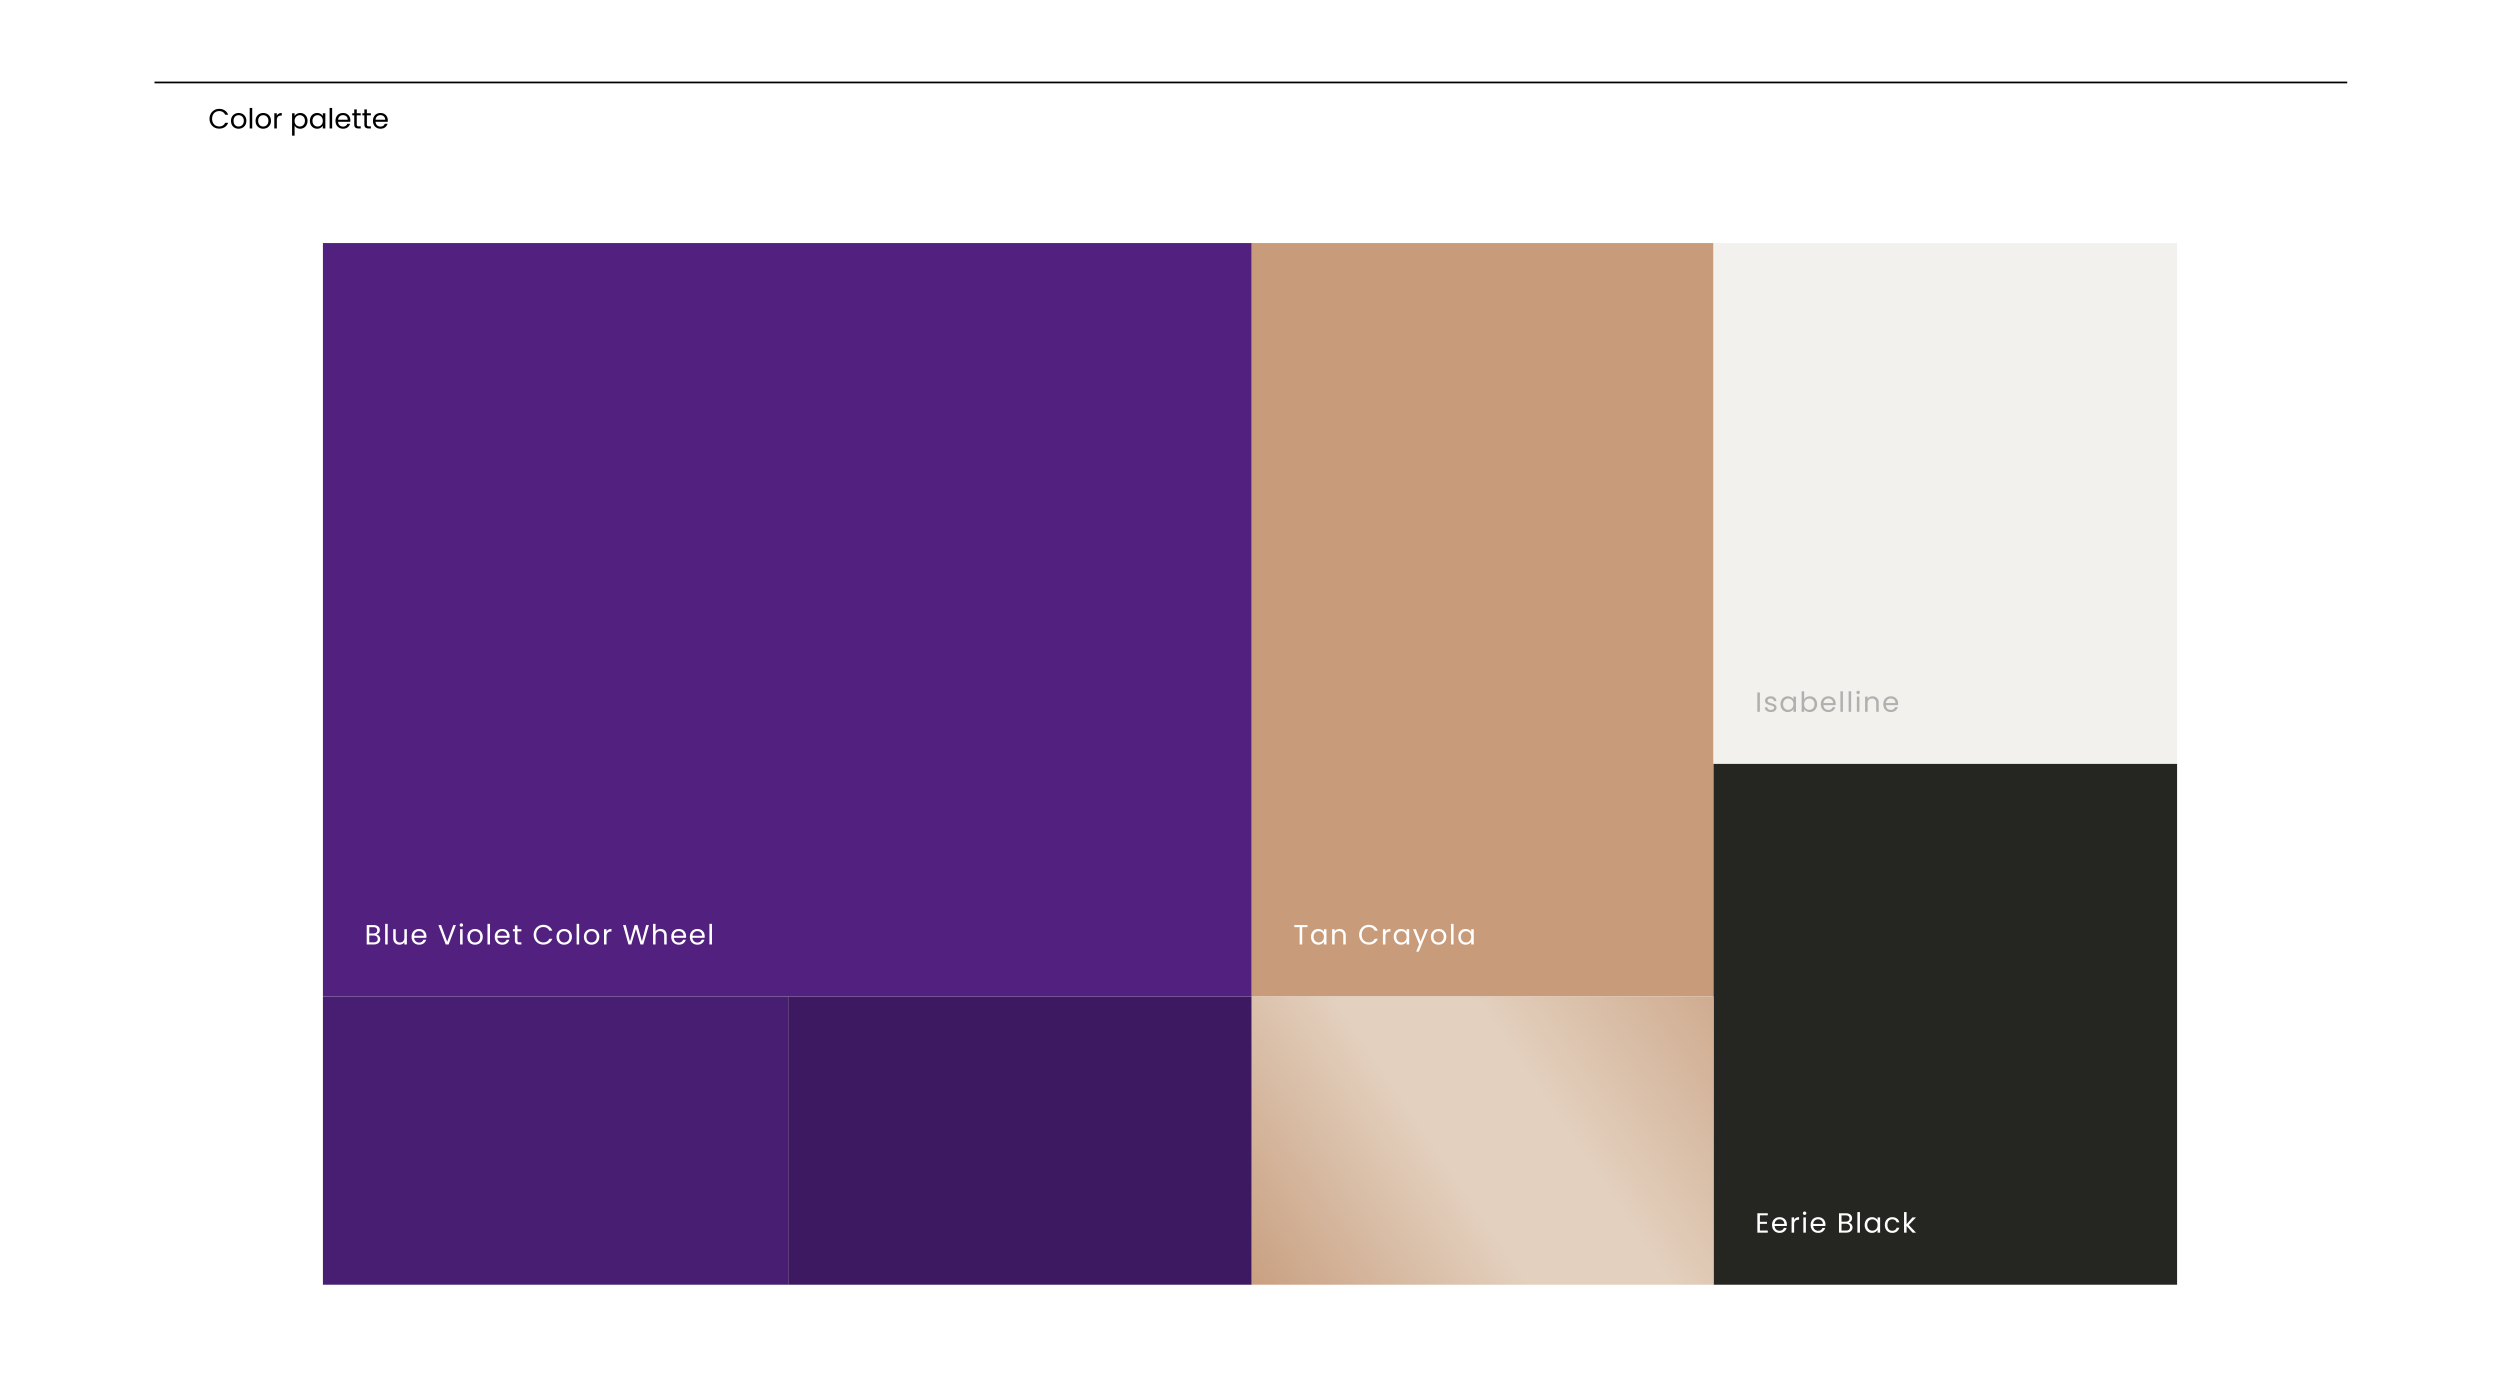 <svg xmlns="http://www.w3.org/2000/svg" width="1440" height="800" fill="none"><path fill="#fff" d="M0 0h1440v800H0z"/><path stroke="#000" d="M89 47.5h1263"/><path fill="#000" d="M120.688 68.416c0-1.088.245-2.064.736-2.928a5.349 5.349 0 0 1 2-2.048c.853-.49 1.797-.736 2.832-.736 1.216 0 2.277.293 3.184.88s1.568 1.419 1.984 2.496h-1.744c-.309-.672-.757-1.19-1.344-1.552-.576-.363-1.269-.544-2.08-.544-.779 0-1.477.181-2.096.544a3.79 3.79 0 0 0-1.456 1.552c-.352.661-.528 1.44-.528 2.336 0 .885.176 1.664.528 2.336a3.815 3.815 0 0 0 1.456 1.536c.619.363 1.317.544 2.096.544.811 0 1.504-.176 2.08-.528.587-.363 1.035-.88 1.344-1.552h1.744c-.416 1.067-1.077 1.893-1.984 2.48-.907.576-1.968.864-3.184.864-1.035 0-1.979-.24-2.832-.72a5.38 5.38 0 0 1-2-2.032c-.491-.864-.736-1.84-.736-2.928zm16.727 5.728a4.535 4.535 0 0 1-2.24-.56A4.072 4.072 0 0 1 133.607 72c-.373-.693-.56-1.493-.56-2.4 0-.896.192-1.685.576-2.368a4.011 4.011 0 0 1 1.6-1.584c.672-.373 1.424-.56 2.256-.56.832 0 1.584.187 2.256.56.672.363 1.2.885 1.584 1.568.395.683.592 1.477.592 2.384 0 .907-.202 1.707-.608 2.4a4.112 4.112 0 0 1-1.616 1.584c-.682.373-1.44.56-2.272.56zm0-1.28c.523 0 1.014-.123 1.472-.368a2.744 2.744 0 0 0 1.104-1.104c.288-.49.432-1.088.432-1.792s-.138-1.301-.416-1.792c-.277-.49-.64-.853-1.088-1.088a2.982 2.982 0 0 0-1.456-.368c-.533 0-1.024.123-1.472.368-.437.235-.789.597-1.056 1.088-.266.49-.4 1.088-.4 1.792 0 .715.128 1.317.384 1.808.267.49.619.859 1.056 1.104a3 3 0 0 0 1.44.352zm7.867-10.704V74h-1.456V62.16h1.456zm6.305 11.984a4.535 4.535 0 0 1-2.24-.56A4.072 4.072 0 0 1 147.779 72c-.373-.693-.56-1.493-.56-2.4 0-.896.192-1.685.576-2.368a4.011 4.011 0 0 1 1.6-1.584c.672-.373 1.424-.56 2.256-.56.832 0 1.584.187 2.256.56.672.363 1.2.885 1.584 1.568.395.683.592 1.477.592 2.384 0 .907-.202 1.707-.608 2.4a4.112 4.112 0 0 1-1.616 1.584c-.682.373-1.44.56-2.272.56zm0-1.28c.523 0 1.014-.123 1.472-.368a2.744 2.744 0 0 0 1.104-1.104c.288-.49.432-1.088.432-1.792s-.138-1.301-.416-1.792c-.277-.49-.64-.853-1.088-1.088a2.982 2.982 0 0 0-1.456-.368c-.533 0-1.024.123-1.472.368-.437.235-.789.597-1.056 1.088-.266.49-.4 1.088-.4 1.792 0 .715.128 1.317.384 1.808.267.49.619.859 1.056 1.104a3 3 0 0 0 1.44.352zm7.867-6.208a2.81 2.81 0 0 1 1.088-1.168c.48-.277 1.061-.416 1.744-.416v1.504h-.384c-1.632 0-2.448.885-2.448 2.656V74h-1.456v-8.768h1.456v1.424zm10.234.192c.288-.501.715-.917 1.28-1.248.576-.341 1.243-.512 2-.512a4.06 4.06 0 0 1 2.112.56 3.92 3.92 0 0 1 1.504 1.584c.363.672.544 1.456.544 2.352 0 .885-.181 1.675-.544 2.368a4.006 4.006 0 0 1-1.504 1.616 3.973 3.973 0 0 1-2.112.576c-.747 0-1.408-.165-1.984-.496-.565-.341-.997-.763-1.296-1.264v5.776h-1.456V65.232h1.456v1.616zm5.952 2.736c0-.661-.133-1.237-.4-1.728a2.754 2.754 0 0 0-1.088-1.12 2.946 2.946 0 0 0-1.488-.384c-.533 0-1.029.133-1.488.4-.448.256-.811.635-1.088 1.136-.267.49-.4 1.061-.4 1.712 0 .661.133 1.243.4 1.744.277.49.64.87 1.088 1.136.459.256.955.384 1.488.384.544 0 1.04-.128 1.488-.384a2.864 2.864 0 0 0 1.088-1.136c.267-.501.4-1.088.4-1.76zm2.861 0c0-.896.181-1.68.544-2.352a3.942 3.942 0 0 1 1.488-1.584 4.145 4.145 0 0 1 2.128-.56c.768 0 1.434.165 2 .496.565.33.986.747 1.264 1.248v-1.6h1.472V74h-1.472v-1.632c-.288.512-.72.939-1.296 1.28-.566.33-1.227.496-1.984.496a3.973 3.973 0 0 1-2.112-.576 4.03 4.03 0 0 1-1.488-1.616c-.363-.693-.544-1.483-.544-2.368zm7.424.016c0-.661-.134-1.237-.4-1.728a2.76 2.76 0 0 0-1.088-1.12 2.854 2.854 0 0 0-1.488-.4c-.544 0-1.04.128-1.488.384-.448.256-.806.63-1.072 1.12-.267.49-.4 1.067-.4 1.728 0 .672.133 1.259.4 1.76.266.49.624.87 1.072 1.136.448.256.944.384 1.488.384s1.04-.128 1.488-.384a2.87 2.87 0 0 0 1.088-1.136c.266-.501.4-1.083.4-1.744zm5.388-7.44V74h-1.456V62.16h1.456zm10.482 7.12c0 .277-.016.57-.048.88h-7.008c.053.864.346 1.541.88 2.032.544.48 1.2.72 1.968.72.629 0 1.152-.144 1.568-.432.426-.299.725-.693.896-1.184h1.568a3.81 3.81 0 0 1-1.408 2.064c-.704.523-1.579.784-2.624.784-.832 0-1.579-.187-2.24-.56A3.988 3.988 0 0 1 193.811 72c-.374-.693-.56-1.493-.56-2.4 0-.907.181-1.701.544-2.384a3.775 3.775 0 0 1 1.52-1.568c.661-.373 1.418-.56 2.272-.56.832 0 1.568.181 2.208.544.64.363 1.13.864 1.472 1.504.352.63.528 1.344.528 2.144zm-1.504-.304c0-.555-.123-1.03-.368-1.424a2.324 2.324 0 0 0-1.008-.912 3.006 3.006 0 0 0-1.392-.32c-.736 0-1.366.235-1.888.704-.512.47-.806 1.12-.88 1.952h5.536zm5.201-2.544V71.6c0 .427.091.73.272.912.182.17.496.256.944.256h1.072V74h-1.312c-.81 0-1.418-.187-1.824-.56-.405-.373-.608-.987-.608-1.84v-5.168H202.9v-1.2h1.136v-2.208h1.456v2.208h2.288v1.2h-2.288zm5.829 0V71.6c0 .427.09.73.272.912.181.17.496.256.943.256h1.073V74h-1.312c-.811 0-1.419-.187-1.824-.56-.406-.373-.608-.987-.608-1.84v-5.168h-1.136v-1.2h1.136v-2.208h1.456v2.208h2.288v1.2h-2.288zm12.052 2.848c0 .277-.016.57-.048.88h-7.008c.053.864.346 1.541.88 2.032.544.48 1.2.72 1.968.72.629 0 1.152-.144 1.568-.432.426-.299.725-.693.896-1.184h1.568a3.81 3.81 0 0 1-1.408 2.064c-.704.523-1.579.784-2.624.784-.832 0-1.579-.187-2.24-.56A3.988 3.988 0 0 1 215.389 72c-.374-.693-.56-1.493-.56-2.4 0-.907.181-1.701.544-2.384a3.775 3.775 0 0 1 1.52-1.568c.661-.373 1.418-.56 2.272-.56.832 0 1.568.181 2.208.544.64.363 1.13.864 1.472 1.504.352.63.528 1.344.528 2.144zm-1.504-.304c0-.555-.123-1.03-.368-1.424a2.324 2.324 0 0 0-1.008-.912 3.006 3.006 0 0 0-1.392-.32c-.736 0-1.366.235-1.888.704-.512.47-.806 1.12-.88 1.952h5.536z"/><path fill="#522180" d="M186 140h535v434H186z"/><path fill="#C89C7B" d="M721 140h266v434H721z"/><path fill="#F3F1EE" d="M987 140h267v300H987z"/><path fill="#252522" d="M987 440h267v300H987z"/><path fill="#471E72" d="M186 574h268v166H186z"/><path fill="#3D1961" d="M454 574h267v166H454z"/><path fill="url(#a)" d="M721 574h266v166H721z"/><path fill="#fff" d="M216.816 538.256c.405.064.773.229 1.104.496.341.267.608.597.8.992.203.395.304.816.304 1.264a2.83 2.83 0 0 1-.432 1.536c-.288.448-.709.805-1.264 1.072-.544.256-1.189.384-1.936.384h-4.16v-11.152h4c.757 0 1.403.128 1.936.384.533.245.933.581 1.2 1.008.267.427.4.907.4 1.44 0 .661-.181 1.211-.544 1.648-.352.427-.821.736-1.408.928zm-4.128-.592h2.448c.683 0 1.211-.16 1.584-.48.373-.32.56-.763.56-1.328 0-.565-.187-1.008-.56-1.328-.373-.32-.912-.48-1.616-.48h-2.416v3.616zm2.576 5.136c.725 0 1.291-.171 1.696-.512.405-.341.608-.816.608-1.424 0-.619-.213-1.104-.64-1.456-.427-.363-.997-.544-1.712-.544h-2.528v3.936h2.576zm8.037-10.64V544h-1.456v-11.84h1.456zm11.057 3.072V544h-1.456v-1.296c-.277.448-.667.8-1.168 1.056a3.604 3.604 0 0 1-1.632.368c-.683 0-1.296-.139-1.84-.416a3.186 3.186 0 0 1-1.296-1.28c-.309-.565-.464-1.253-.464-2.064v-5.136h1.44v4.944c0 .864.219 1.531.656 2 .437.459 1.035.688 1.792.688.779 0 1.392-.24 1.84-.72.448-.48.672-1.179.672-2.096v-4.816h1.456zm11.258 4.048c0 .277-.016.571-.048.88h-7.008c.054.864.347 1.541.88 2.032.544.48 1.2.72 1.968.72.63 0 1.152-.144 1.568-.432.427-.299.726-.693.896-1.184h1.568a3.802 3.802 0 0 1-1.408 2.064c-.704.523-1.578.784-2.624.784-.832 0-1.578-.187-2.24-.56a3.997 3.997 0 0 1-1.536-1.584c-.373-.693-.56-1.493-.56-2.4 0-.907.182-1.701.544-2.384a3.787 3.787 0 0 1 1.52-1.568c.662-.373 1.419-.56 2.272-.56.832 0 1.568.181 2.208.544a3.7 3.7 0 0 1 1.472 1.504c.352.629.528 1.344.528 2.144zm-1.504-.304c0-.555-.122-1.029-.368-1.424a2.316 2.316 0 0 0-1.008-.912 3.01 3.01 0 0 0-1.392-.32c-.736 0-1.365.235-1.888.704-.512.469-.805 1.12-.88 1.952h5.536zm18.508-6.128L258.412 544h-1.68l-4.208-11.152h1.552l3.504 9.616 3.504-9.616h1.536zm3.148.96a.958.958 0 0 1-.704-.288.958.958 0 0 1-.288-.704c0-.277.096-.512.288-.704a.958.958 0 0 1 .704-.288c.267 0 .491.096.672.288a.958.958 0 0 1 .288.704.958.958 0 0 1-.288.704.886.886 0 0 1-.672.288zm.704 1.424V544h-1.456v-8.768h1.456zm7.106 8.912a4.538 4.538 0 0 1-2.24-.56A4.068 4.068 0 0 1 269.77 542c-.373-.693-.56-1.493-.56-2.4 0-.896.192-1.685.576-2.368a4.015 4.015 0 0 1 1.6-1.584c.672-.373 1.424-.56 2.256-.56.832 0 1.584.187 2.256.56.672.363 1.2.885 1.584 1.568.395.683.592 1.477.592 2.384 0 .907-.203 1.707-.608 2.4a4.114 4.114 0 0 1-1.616 1.584c-.683.373-1.44.56-2.272.56zm0-1.28c.523 0 1.013-.123 1.472-.368a2.74 2.74 0 0 0 1.104-1.104c.288-.491.432-1.088.432-1.792s-.139-1.301-.416-1.792c-.277-.491-.64-.853-1.088-1.088a2.986 2.986 0 0 0-1.456-.368c-.533 0-1.024.123-1.472.368-.437.235-.789.597-1.056 1.088-.267.491-.4 1.088-.4 1.792 0 .715.128 1.317.384 1.808.267.491.619.859 1.056 1.104.437.235.917.352 1.44.352zm8.666-10.704V544h-1.456v-11.84h1.456zm11.282 7.12c0 .277-.016.571-.048.88h-7.008c.053.864.346 1.541.88 2.032.544.48 1.2.72 1.968.72.629 0 1.152-.144 1.568-.432.426-.299.725-.693.896-1.184h1.568a3.807 3.807 0 0 1-1.408 2.064c-.704.523-1.579.784-2.624.784-.832 0-1.579-.187-2.24-.56a3.984 3.984 0 0 1-1.536-1.584c-.374-.693-.56-1.493-.56-2.4 0-.907.181-1.701.544-2.384a3.775 3.775 0 0 1 1.52-1.568c.661-.373 1.418-.56 2.272-.56.832 0 1.568.181 2.208.544.64.363 1.13.864 1.472 1.504.352.629.528 1.344.528 2.144zm-1.504-.304c0-.555-.123-1.029-.368-1.424a2.327 2.327 0 0 0-1.008-.912 3.01 3.01 0 0 0-1.392-.32c-.736 0-1.366.235-1.888.704-.512.469-.806 1.12-.88 1.952h5.536zm6.002-2.544v5.168c0 .427.09.731.272.912.181.171.496.256.944.256h1.072V544H299c-.811 0-1.419-.187-1.824-.56-.406-.373-.608-.987-.608-1.84v-5.168h-1.136v-1.2h1.136v-2.208h1.456v2.208h2.288v1.2h-2.288zm9.373 1.984c0-1.088.246-2.064.736-2.928a5.356 5.356 0 0 1 2-2.048c.854-.491 1.798-.736 2.832-.736 1.216 0 2.278.293 3.184.88.907.587 1.568 1.419 1.984 2.496h-1.744c-.309-.672-.757-1.189-1.344-1.552-.576-.363-1.269-.544-2.08-.544-.778 0-1.477.181-2.096.544a3.799 3.799 0 0 0-1.456 1.552c-.352.661-.528 1.44-.528 2.336 0 .885.176 1.664.528 2.336a3.825 3.825 0 0 0 1.456 1.536c.619.363 1.318.544 2.096.544.811 0 1.504-.176 2.08-.528.587-.363 1.035-.88 1.344-1.552h1.744c-.416 1.067-1.077 1.893-1.984 2.48-.906.576-1.968.864-3.184.864-1.034 0-1.978-.24-2.832-.72a5.39 5.39 0 0 1-2-2.032c-.49-.864-.736-1.84-.736-2.928zm17.528 5.728a4.536 4.536 0 0 1-2.24-.56 4.061 4.061 0 0 1-1.568-1.584c-.374-.693-.56-1.493-.56-2.4 0-.896.192-1.685.576-2.368a4.009 4.009 0 0 1 1.6-1.584c.672-.373 1.424-.56 2.256-.56.832 0 1.584.187 2.256.56.672.363 1.2.885 1.584 1.568.394.683.592 1.477.592 2.384 0 .907-.203 1.707-.608 2.4a4.121 4.121 0 0 1-1.616 1.584c-.683.373-1.44.56-2.272.56zm0-1.28c.522 0 1.013-.123 1.472-.368a2.753 2.753 0 0 0 1.104-1.104c.288-.491.432-1.088.432-1.792s-.139-1.301-.416-1.792c-.278-.491-.64-.853-1.088-1.088a2.988 2.988 0 0 0-1.456-.368c-.534 0-1.024.123-1.472.368-.438.235-.79.597-1.056 1.088-.267.491-.4 1.088-.4 1.792 0 .715.128 1.317.384 1.808.266.491.618.859 1.056 1.104.437.235.917.352 1.44.352zm8.666-10.704V544h-1.456v-11.84h1.456zm7.106 11.984a4.536 4.536 0 0 1-2.24-.56 4.061 4.061 0 0 1-1.568-1.584c-.374-.693-.56-1.493-.56-2.4 0-.896.192-1.685.576-2.368a4.009 4.009 0 0 1 1.6-1.584c.672-.373 1.424-.56 2.256-.56.832 0 1.584.187 2.256.56.672.363 1.2.885 1.584 1.568.394.683.592 1.477.592 2.384 0 .907-.203 1.707-.608 2.4a4.121 4.121 0 0 1-1.616 1.584c-.683.373-1.44.56-2.272.56zm0-1.28c.522 0 1.013-.123 1.472-.368a2.753 2.753 0 0 0 1.104-1.104c.288-.491.432-1.088.432-1.792s-.139-1.301-.416-1.792c-.278-.491-.64-.853-1.088-1.088a2.988 2.988 0 0 0-1.456-.368c-.534 0-1.024.123-1.472.368-.438.235-.79.597-1.056 1.088-.267.491-.4 1.088-.4 1.792 0 .715.128 1.317.384 1.808.266.491.618.859 1.056 1.104.437.235.917.352 1.44.352zm8.666-6.208a2.81 2.81 0 0 1 1.088-1.168c.48-.277 1.061-.416 1.744-.416v1.504h-.384c-1.632 0-2.448.885-2.448 2.656V544h-1.456v-8.768h1.456v1.424zm24.394-3.808L370.525 544h-1.632l-2.592-8.976-2.688 8.976-1.616.016-3.12-11.168h1.552l2.432 9.456 2.688-9.456h1.632l2.56 9.424 2.448-9.424h1.568zm6.746 2.224c.661 0 1.258.144 1.792.432a2.92 2.92 0 0 1 1.248 1.264c.309.565.464 1.253.464 2.064V544h-1.44v-4.96c0-.875-.219-1.541-.656-2-.438-.469-1.035-.704-1.792-.704-.768 0-1.382.24-1.84.72-.448.48-.672 1.179-.672 2.096V544h-1.456v-11.84h1.456v4.32a2.873 2.873 0 0 1 1.184-1.04 3.914 3.914 0 0 1 1.712-.368zm14.682 4.208c0 .277-.016.571-.048.88h-7.008c.053.864.347 1.541.88 2.032.544.48 1.2.72 1.968.72.629 0 1.152-.144 1.568-.432.427-.299.725-.693.896-1.184h1.568a3.807 3.807 0 0 1-1.408 2.064c-.704.523-1.579.784-2.624.784-.832 0-1.579-.187-2.24-.56a3.984 3.984 0 0 1-1.536-1.584c-.373-.693-.56-1.493-.56-2.4 0-.907.181-1.701.544-2.384a3.781 3.781 0 0 1 1.52-1.568c.661-.373 1.419-.56 2.272-.56.832 0 1.568.181 2.208.544a3.7 3.7 0 0 1 1.472 1.504c.352.629.528 1.344.528 2.144zm-1.504-.304c0-.555-.123-1.029-.368-1.424a2.316 2.316 0 0 0-1.008-.912 3.01 3.01 0 0 0-1.392-.32c-.736 0-1.365.235-1.888.704-.512.469-.805 1.12-.88 1.952h5.536zm12.226.304c0 .277-.016.571-.048.88h-7.008c.053.864.347 1.541.88 2.032.544.48 1.2.72 1.968.72.629 0 1.152-.144 1.568-.432.427-.299.725-.693.896-1.184h1.568a3.807 3.807 0 0 1-1.408 2.064c-.704.523-1.579.784-2.624.784-.832 0-1.579-.187-2.24-.56a3.984 3.984 0 0 1-1.536-1.584c-.373-.693-.56-1.493-.56-2.4 0-.907.181-1.701.544-2.384a3.781 3.781 0 0 1 1.52-1.568c.661-.373 1.419-.56 2.272-.56.832 0 1.568.181 2.208.544a3.7 3.7 0 0 1 1.472 1.504c.352.629.528 1.344.528 2.144zm-1.504-.304c0-.555-.123-1.029-.368-1.424a2.316 2.316 0 0 0-1.008-.912 3.01 3.01 0 0 0-1.392-.32c-.736 0-1.365.235-1.888.704-.512.469-.805 1.12-.88 1.952h5.536zm5.682-6.816V544h-1.456v-11.84h1.456zm343.011.688v1.184h-3.04V544H748.6v-9.968h-3.056v-1.184h7.552zm2.048 6.736c0-.896.182-1.68.544-2.352a3.952 3.952 0 0 1 1.488-1.584 4.15 4.15 0 0 1 2.128-.56c.768 0 1.435.165 2 .496.566.331.987.747 1.264 1.248v-1.6h1.472V544h-1.472v-1.632c-.288.512-.72.939-1.296 1.28-.565.331-1.226.496-1.984.496a3.978 3.978 0 0 1-2.112-.576 4.047 4.047 0 0 1-1.488-1.616c-.362-.693-.544-1.483-.544-2.368zm7.424.016c0-.661-.133-1.237-.4-1.728a2.745 2.745 0 0 0-1.088-1.12 2.851 2.851 0 0 0-1.488-.4c-.544 0-1.04.128-1.488.384a2.786 2.786 0 0 0-1.072 1.12c-.266.491-.4 1.067-.4 1.728 0 .672.134 1.259.4 1.76.267.491.624.869 1.072 1.136.448.256.944.384 1.488.384s1.04-.128 1.488-.384a2.857 2.857 0 0 0 1.088-1.136c.267-.501.4-1.083.4-1.744zm9.005-4.528c1.066 0 1.93.325 2.592.976.661.64.992 1.568.992 2.784V544h-1.44v-4.96c0-.875-.219-1.541-.656-2-.438-.469-1.035-.704-1.792-.704-.768 0-1.382.24-1.84.72-.448.48-.672 1.179-.672 2.096V544h-1.456v-8.768h1.456v1.248a2.898 2.898 0 0 1 1.168-1.04 3.7 3.7 0 0 1 1.648-.368zm11.284 3.344c0-1.088.245-2.064.736-2.928a5.342 5.342 0 0 1 2-2.048c.853-.491 1.797-.736 2.832-.736 1.216 0 2.277.293 3.184.88.906.587 1.568 1.419 1.984 2.496h-1.744c-.31-.672-.758-1.189-1.344-1.552-.576-.363-1.27-.544-2.08-.544-.779 0-1.478.181-2.096.544a3.792 3.792 0 0 0-1.456 1.552c-.352.661-.528 1.44-.528 2.336 0 .885.176 1.664.528 2.336a3.818 3.818 0 0 0 1.456 1.536c.618.363 1.317.544 2.096.544.81 0 1.504-.176 2.08-.528.586-.363 1.034-.88 1.344-1.552h1.744c-.416 1.067-1.078 1.893-1.984 2.48-.907.576-1.968.864-3.184.864-1.035 0-1.979-.24-2.832-.72a5.376 5.376 0 0 1-2-2.032c-.491-.864-.736-1.84-.736-2.928zm15.159-1.76a2.81 2.81 0 0 1 1.088-1.168c.48-.277 1.061-.416 1.744-.416v1.504h-.384c-1.632 0-2.448.885-2.448 2.656V544h-1.456v-8.768h1.456v1.424zm4.769 2.928c0-.896.181-1.68.544-2.352a3.952 3.952 0 0 1 1.488-1.584 4.148 4.148 0 0 1 2.128-.56c.768 0 1.435.165 2 .496.565.331.987.747 1.264 1.248v-1.6h1.472V544h-1.472v-1.632c-.288.512-.72.939-1.296 1.28-.565.331-1.227.496-1.984.496a3.973 3.973 0 0 1-2.112-.576 4.047 4.047 0 0 1-1.488-1.616c-.363-.693-.544-1.483-.544-2.368zm7.424.016c0-.661-.133-1.237-.4-1.728a2.752 2.752 0 0 0-1.088-1.12 2.851 2.851 0 0 0-1.488-.4c-.544 0-1.04.128-1.488.384a2.786 2.786 0 0 0-1.072 1.12c-.267.491-.4 1.067-.4 1.728 0 .672.133 1.259.4 1.76.267.491.624.869 1.072 1.136.448.256.944.384 1.488.384s1.04-.128 1.488-.384a2.864 2.864 0 0 0 1.088-1.136c.267-.501.4-1.083.4-1.744zm12.284-4.368-5.28 12.896h-1.504l1.728-4.224-3.536-8.672h1.616l2.752 7.104 2.72-7.104h1.504zm6.088 8.912a4.538 4.538 0 0 1-2.24-.56 4.068 4.068 0 0 1-1.568-1.584c-.373-.693-.56-1.493-.56-2.4 0-.896.192-1.685.576-2.368a4.015 4.015 0 0 1 1.6-1.584c.672-.373 1.424-.56 2.256-.56.832 0 1.584.187 2.256.56.672.363 1.2.885 1.584 1.568.395.683.592 1.477.592 2.384 0 .907-.203 1.707-.608 2.4a4.114 4.114 0 0 1-1.616 1.584c-.683.373-1.44.56-2.272.56zm0-1.28c.523 0 1.013-.123 1.472-.368a2.74 2.74 0 0 0 1.104-1.104c.288-.491.432-1.088.432-1.792s-.139-1.301-.416-1.792c-.277-.491-.64-.853-1.088-1.088a2.986 2.986 0 0 0-1.456-.368c-.533 0-1.024.123-1.472.368-.437.235-.789.597-1.056 1.088-.267.491-.4 1.088-.4 1.792 0 .715.128 1.317.384 1.808.267.491.619.859 1.056 1.104.437.235.917.352 1.44.352zm8.666-10.704V544h-1.456v-11.84h1.456zm2.738 7.424c0-.896.181-1.68.544-2.352a3.952 3.952 0 0 1 1.488-1.584 4.148 4.148 0 0 1 2.128-.56c.768 0 1.435.165 2 .496.565.331.987.747 1.264 1.248v-1.6h1.472V544h-1.472v-1.632c-.288.512-.72.939-1.296 1.28-.565.331-1.227.496-1.984.496a3.973 3.973 0 0 1-2.112-.576 4.047 4.047 0 0 1-1.488-1.616c-.363-.693-.544-1.483-.544-2.368zm7.424.016c0-.661-.133-1.237-.4-1.728a2.752 2.752 0 0 0-1.088-1.12 2.851 2.851 0 0 0-1.488-.4c-.544 0-1.04.128-1.488.384a2.786 2.786 0 0 0-1.072 1.12c-.267.491-.4 1.067-.4 1.728 0 .672.133 1.259.4 1.76.267.491.624.869 1.072 1.136.448.256.944.384 1.488.384s1.04-.128 1.488-.384a2.864 2.864 0 0 0 1.088-1.136c.267-.501.4-1.083.4-1.744zm166.281 160.432v3.728h4.06v1.2h-4.06v3.84h4.54v1.2h-6v-11.168h6v1.2h-4.54zm15.55 5.248c0 .277-.02.571-.05.88h-7.01c.05.864.35 1.541.88 2.032.54.48 1.2.72 1.97.72.63 0 1.15-.144 1.57-.432.42-.299.72-.693.89-1.184h1.57c-.24.843-.7 1.531-1.41 2.064-.7.523-1.58.784-2.62.784-.83 0-1.58-.187-2.24-.56a3.98 3.98 0 0 1-1.54-1.584c-.37-.693-.56-1.493-.56-2.4 0-.907.18-1.701.55-2.384a3.71 3.71 0 0 1 1.52-1.568c.66-.373 1.41-.56 2.27-.56.83 0 1.57.181 2.21.544.64.363 1.13.864 1.47 1.504.35.629.53 1.344.53 2.144zm-1.51-.304c0-.555-.12-1.029-.37-1.424a2.308 2.308 0 0 0-1-.912c-.42-.213-.88-.32-1.4-.32-.73 0-1.36.235-1.88.704-.52.469-.81 1.12-.88 1.952h5.53zm5.68-2.32c.26-.501.62-.891 1.09-1.168.48-.277 1.06-.416 1.75-.416v1.504h-.39c-1.63 0-2.45.885-2.45 2.656V710h-1.45v-8.768h1.45v1.424zm6.07-2.848a.98.98 0 0 1-.71-.288.959.959 0 0 1-.28-.704c0-.277.09-.512.28-.704a.98.98 0 0 1 .71-.288c.26 0 .49.096.67.288.19.192.29.427.29.704 0 .277-.1.512-.29.704a.891.891 0 0 1-.67.288zm.7 1.424V710h-1.45v-8.768h1.45zm11.28 4.048c0 .277-.01.571-.04.88h-7.01c.05.864.34 1.541.88 2.032.54.48 1.2.72 1.97.72.62 0 1.15-.144 1.56-.432.43-.299.73-.693.9-1.184h1.57a3.859 3.859 0 0 1-1.41 2.064c-.7.523-1.58.784-2.62.784-.84 0-1.58-.187-2.24-.56a3.916 3.916 0 0 1-1.54-1.584c-.37-.693-.56-1.493-.56-2.4 0-.907.18-1.701.54-2.384.37-.683.87-1.205 1.52-1.568.66-.373 1.42-.56 2.28-.56.83 0 1.56.181 2.2.544.64.363 1.13.864 1.48 1.504.35.629.52 1.344.52 2.144zm-1.5-.304c0-.555-.12-1.029-.37-1.424a2.278 2.278 0 0 0-1.01-.912 2.99 2.99 0 0 0-1.39-.32c-.73 0-1.36.235-1.89.704-.51.469-.8 1.12-.88 1.952h5.54zm14.87-.72c.41.064.78.229 1.11.496.34.267.61.597.8.992.2.395.3.816.3 1.264 0 .565-.14 1.077-.43 1.536-.29.448-.71.805-1.26 1.072-.55.256-1.19.384-1.94.384h-4.16v-11.152h4c.76 0 1.4.128 1.94.384.53.245.93.581 1.2 1.008.26.427.4.907.4 1.44 0 .661-.18 1.211-.55 1.648-.35.427-.82.736-1.41.928zm-4.12-.592h2.44c.69 0 1.22-.16 1.59-.48.37-.32.56-.763.56-1.328 0-.565-.19-1.008-.56-1.328-.37-.32-.91-.48-1.62-.48h-2.41v3.616zm2.57 5.136c.73 0 1.29-.171 1.7-.512.4-.341.61-.816.61-1.424 0-.619-.22-1.104-.64-1.456-.43-.363-1-.544-1.72-.544h-2.52v3.936h2.57zm8.04-10.64V710h-1.46v-11.84h1.46zm2.74 7.424c0-.896.18-1.68.54-2.352a3.93 3.93 0 0 1 1.49-1.584c.64-.373 1.35-.56 2.13-.56.76 0 1.43.165 2 .496.56.331.98.747 1.26 1.248v-1.6h1.47V710h-1.47v-1.632c-.29.512-.72.939-1.3 1.28-.56.331-1.22.496-1.98.496a3.966 3.966 0 0 1-3.6-2.192c-.36-.693-.54-1.483-.54-2.368zm7.42.016c0-.661-.13-1.237-.4-1.728a2.769 2.769 0 0 0-1.09-1.12c-.45-.267-.94-.4-1.49-.4-.54 0-1.04.128-1.48.384a2.81 2.81 0 0 0-1.08 1.12c-.26.491-.4 1.067-.4 1.728 0 .672.14 1.259.4 1.76.27.491.63.869 1.08 1.136.44.256.94.384 1.48.384.55 0 1.04-.128 1.49-.384.46-.267.82-.645 1.09-1.136.27-.501.4-1.083.4-1.744zm4.19 0c0-.907.18-1.696.54-2.368.37-.683.87-1.211 1.51-1.584.65-.373 1.39-.56 2.22-.56 1.08 0 1.96.261 2.66.784.7.523 1.17 1.248 1.39 2.176h-1.57a2.229 2.229 0 0 0-.88-1.264c-.43-.309-.96-.464-1.6-.464-.83 0-1.5.288-2.01.864-.52.565-.77 1.371-.77 2.416 0 1.056.25 1.872.77 2.448.51.576 1.18.864 2.01.864.64 0 1.17-.149 1.6-.448.43-.299.72-.725.88-1.28h1.57c-.24.896-.7 1.616-1.41 2.16-.7.533-1.58.8-2.64.8-.83 0-1.57-.187-2.22-.56a3.976 3.976 0 0 1-1.51-1.584c-.36-.683-.54-1.483-.54-2.4zm15.96 4.4-3.44-3.872V710h-1.46v-11.84h1.46v6.96l3.37-3.888h2.04l-4.13 4.368 4.14 4.4h-1.98z"/><path fill="#B0B0B0" d="M1013.69 398.848V410h-1.46v-11.152h1.46zm6.38 11.296c-.67 0-1.27-.112-1.8-.336-.54-.235-.96-.555-1.27-.96a2.573 2.573 0 0 1-.51-1.424h1.5c.05.437.25.795.61 1.072.37.277.86.416 1.46.416.55 0 .99-.123 1.31-.368.32-.245.48-.555.48-.928a.899.899 0 0 0-.51-.848c-.34-.192-.87-.379-1.59-.56-.65-.171-1.18-.341-1.6-.512a3.08 3.08 0 0 1-1.05-.784c-.29-.352-.43-.811-.43-1.376 0-.448.13-.859.4-1.232.26-.373.64-.667 1.13-.88.49-.224 1.05-.336 1.68-.336.97 0 1.76.245 2.35.736.6.491.92 1.163.96 2.016h-1.45a1.49 1.49 0 0 0-.56-1.104c-.33-.277-.78-.416-1.35-.416-.52 0-.94.112-1.24.336-.31.224-.47.517-.47.88 0 .288.09.528.27.72.2.181.43.331.71.448.29.107.68.229 1.18.368.63.171 1.14.341 1.54.512.39.16.73.405 1.01.736.28.331.43.763.44 1.296 0 .48-.13.912-.4 1.296-.26.384-.64.688-1.13.912-.48.213-1.04.32-1.67.32zm5.51-4.56c0-.896.19-1.68.55-2.352a3.93 3.93 0 0 1 1.49-1.584c.64-.373 1.35-.56 2.12-.56s1.44.165 2 .496c.57.331.99.747 1.27 1.248v-1.6h1.47V410h-1.47v-1.632c-.29.512-.72.939-1.3 1.28-.56.331-1.22.496-1.98.496a3.966 3.966 0 0 1-3.6-2.192c-.36-.693-.55-1.483-.55-2.368zm7.43.016c0-.661-.13-1.237-.4-1.728a2.769 2.769 0 0 0-1.09-1.12c-.45-.267-.94-.4-1.49-.4-.54 0-1.04.128-1.49.384-.44.256-.8.629-1.07 1.12-.26.491-.4 1.067-.4 1.728 0 .672.14 1.259.4 1.76.27.491.63.869 1.07 1.136.45.256.95.384 1.49.384.55 0 1.04-.128 1.49-.384.46-.267.82-.645 1.09-1.136.27-.501.4-1.083.4-1.744zm6.19-2.736c.3-.523.73-.949 1.31-1.28.58-.331 1.23-.496 1.97-.496.79 0 1.5.187 2.13.56.62.373 1.12.901 1.48 1.584.37.672.55 1.456.55 2.352 0 .885-.18 1.675-.55 2.368a3.978 3.978 0 0 1-1.5 1.616c-.63.384-1.33.576-2.11.576-.76 0-1.43-.165-2-.496-.57-.331-.99-.752-1.28-1.264V410h-1.46v-11.84h1.46v4.704zm5.95 2.72c0-.661-.13-1.237-.4-1.728a2.769 2.769 0 0 0-1.09-1.12 2.943 2.943 0 0 0-1.49-.384c-.53 0-1.03.133-1.48.4-.45.256-.82.635-1.09 1.136-.27.491-.4 1.061-.4 1.712 0 .661.13 1.243.4 1.744.27.491.64.869 1.09 1.136.45.256.95.384 1.48.384.55 0 1.04-.128 1.49-.384.46-.267.82-.645 1.09-1.136.27-.501.4-1.088.4-1.76zm12.2-.304c0 .277-.01.571-.04.88h-7.01c.05.864.34 1.541.88 2.032.54.48 1.2.72 1.97.72.63 0 1.15-.144 1.56-.432.43-.299.73-.693.9-1.184h1.57a3.859 3.859 0 0 1-1.41 2.064c-.7.523-1.58.784-2.62.784-.84 0-1.58-.187-2.24-.56a3.98 3.98 0 0 1-1.54-1.584c-.37-.693-.56-1.493-.56-2.4 0-.907.18-1.701.54-2.384.37-.683.87-1.205 1.52-1.568.67-.373 1.42-.56 2.28-.56.83 0 1.56.181 2.2.544.64.363 1.13.864 1.48 1.504.35.629.52 1.344.52 2.144zm-1.5-.304c0-.555-.12-1.029-.37-1.424a2.278 2.278 0 0 0-1.01-.912 2.99 2.99 0 0 0-1.39-.32c-.73 0-1.36.235-1.89.704-.51.469-.8 1.12-.88 1.952h5.54zm5.68-6.816V410h-1.45v-11.84h1.45zm4.74 0V410h-1.46v-11.84h1.46zm4.03 1.648a.957.957 0 0 1-.7-.288.968.968 0 0 1-.29-.704c0-.277.1-.512.29-.704a.957.957 0 0 1 .7-.288c.27 0 .49.096.67.288.2.192.29.427.29.704a.93.93 0 0 1-.29.704.876.876 0 0 1-.67.288zm.71 1.424V410h-1.46v-8.768h1.46zm7.55-.16c1.07 0 1.93.325 2.59.976.66.64.99 1.568.99 2.784V410h-1.44v-4.96c0-.875-.21-1.541-.65-2-.44-.469-1.04-.704-1.79-.704-.77 0-1.39.24-1.84.72-.45.48-.68 1.179-.68 2.096V410h-1.45v-8.768h1.45v1.248c.29-.448.68-.795 1.17-1.04.5-.245 1.05-.368 1.65-.368zm14.76 4.208c0 .277-.01.571-.05.88h-7c.05.864.34 1.541.88 2.032.54.48 1.2.72 1.96.72.63 0 1.16-.144 1.57-.432.43-.299.73-.693.9-1.184h1.57a3.859 3.859 0 0 1-1.41 2.064c-.71.523-1.58.784-2.63.784-.83 0-1.57-.187-2.24-.56a3.957 3.957 0 0 1-1.53-1.584c-.37-.693-.56-1.493-.56-2.4 0-.907.18-1.701.54-2.384.37-.683.87-1.205 1.52-1.568.66-.373 1.42-.56 2.27-.56.84 0 1.57.181 2.21.544.64.363 1.13.864 1.47 1.504.36.629.53 1.344.53 2.144zm-1.5-.304c0-.555-.12-1.029-.37-1.424a2.278 2.278 0 0 0-1.01-.912 2.99 2.99 0 0 0-1.39-.32c-.74 0-1.36.235-1.89.704-.51.469-.8 1.12-.88 1.952h5.54z"/><defs><linearGradient id="a" x1="1000.47" x2="711.07" y1="528.283" y2="725.423" gradientUnits="userSpaceOnUse"><stop stop-color="#C9A081"/><stop offset=".431" stop-color="#E3D0BE"/><stop offset=".622" stop-color="#E3D0BE"/><stop offset="1" stop-color="#C9A081"/></linearGradient></defs></svg>